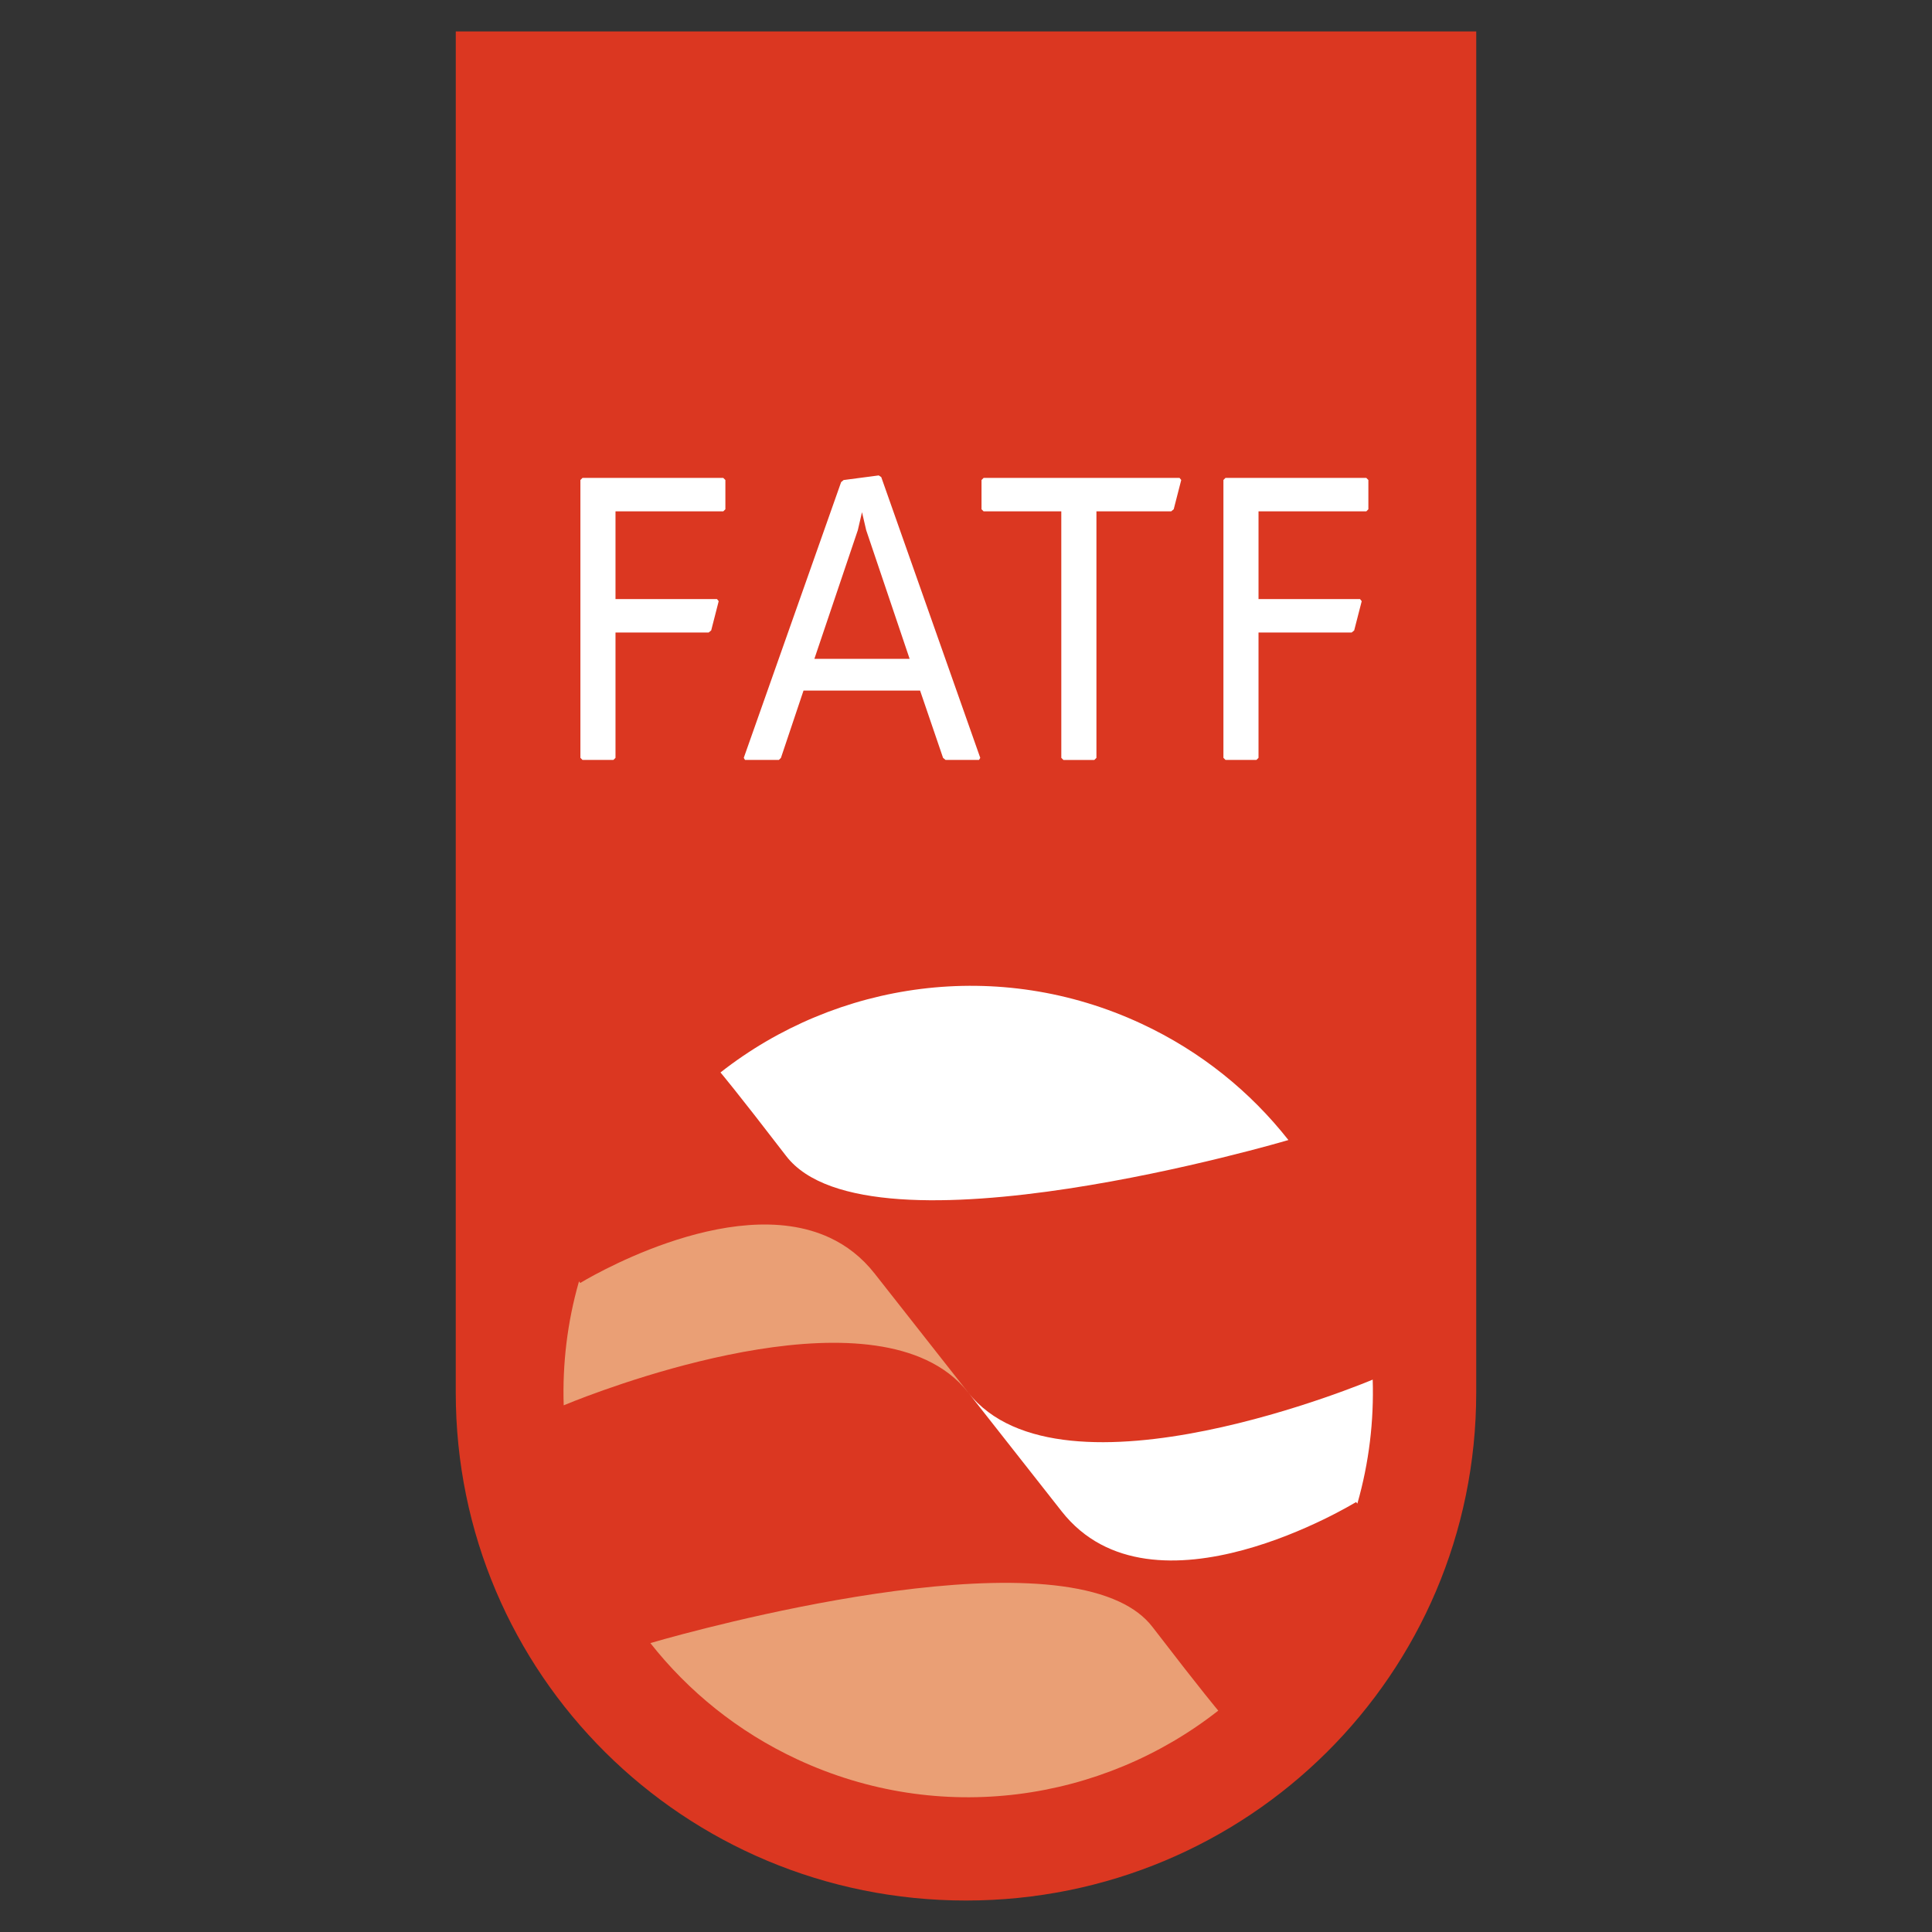 <?xml version="1.0" encoding="utf-8"?>
<!-- Generator: Adobe Illustrator 24.1.2, SVG Export Plug-In . SVG Version: 6.00 Build 0)  -->
<svg version="1.1" id="svg4596" xmlns:svg="http://www.w3.org/2000/svg"
	 xmlns="http://www.w3.org/2000/svg" xmlns:xlink="http://www.w3.org/1999/xlink" x="0px" y="0px" viewBox="0 0 768 768"
	 style="enable-background:new 0 0 768 768;" xml:space="preserve">
<rect x="0" y="0" width="768" height="768" fill="#333333" stroke="none"/>
<style type="text/css">
	.st0{fill:#DB3721;}
	.st1{fill:#FFFFFF;}
	.st2{fill:#EA9F75;}
</style>
<path id="path3509" class="st0" d="M181.18,12.5v86.81h-0.01v454.27c0,112.02,90.81,201.91,202.82,201.91
	c112.03,0,202.83-89.89,202.83-201.91c0-180.36,0.01-360.73,0.01-541.09H181.18V12.5z"/>
<path id="path3525" class="st1" d="M486.32,190.81l0.83-0.83h55.98l0.82,0.83v11.63l-0.82,0.83h-42.85v34.88h40.36l0.66,0.83
	l-2.99,11.62l-0.99,0.83h-37.04v49.82l-0.83,0.83h-12.29l-0.83-0.83V190.81H486.32z M421.88,203.27H391l-0.83-0.83v-11.63l0.83-0.83
	h77.89l0.67,0.83l-2.99,11.63l-1,0.83h-29.72v97.99l-0.84,0.83h-12.29l-0.83-0.83L421.88,203.27L421.88,203.27z M361.59,261.89
	l-17.27-51.15l-1.66-7.14l-1.66,7.14l-17.27,51.15H361.59L361.59,261.89z M334.36,191.65l1-0.83l13.95-1.83l1,0.66l39.36,111.61
	l-0.5,0.83h-13.29l-1-0.83l-9.13-26.74h-46.34l-8.97,26.74l-0.83,0.83h-13.45l-0.5-0.83L334.36,191.65z M230.72,190.81l0.83-0.83
	h55.96l0.84,0.83v11.63l-0.84,0.83h-42.84v34.88h40.36l0.66,0.83l-2.98,11.62l-1,0.83h-37.04v49.82l-0.83,0.83h-12.29l-0.83-0.83
	V190.81L230.72,190.81z"/>
<path id="path3537" class="st2" d="M329.84,492.01C290.09,473.47,230.66,510,230.66,510l-0.5-0.64
	c-4.68,16.31-6.61,32.92-6.08,49.28c0,0,95.79-40.57,144.07-18.05c6.57,3.06,12.26,7.29,16.71,12.95c-1.75-2.22-2.52-3.2-2.52-3.2
	s0.02,0,0.04,0.05c-8.46-10.77-25.6-32.57-34.68-44.11C342.54,499.71,336.47,495.1,329.84,492.01 M384.86,553.54
	c1.74,2.22,2.51,3.2,2.51,3.2s-0.78-0.99-2.14-2.72C385.11,553.86,384.98,553.7,384.86,553.54 M444.92,636.68
	c-50.81-23.68-186.39,16.47-186.39,16.47c15.09,19.15,34.73,35.18,58.34,46.19c56.85,26.51,121.23,16.91,167.41-19.34
	c0,0-5.86-6.85-26.11-33.2C454.95,642.58,450.44,639.25,444.92,636.68"/>
<path id="path3545" class="st1" d="M312.51,459.53c-20.24-26.35-26.11-33.21-26.11-33.21c46.18-36.25,110.58-45.86,167.42-19.34
	c23.61,11.01,43.26,27.04,58.34,46.2C512.16,453.19,345.52,502.53,312.51,459.53 M539.57,597.71l-0.5-0.63
	c0,0-80.88,49.71-117.03,3.72c-14.45-18.37-49.27-62.67-37.17-47.26c37.17,47.26,160.8-5.12,160.8-5.12
	C546.18,564.8,544.24,581.41,539.57,597.71"/>
</svg>